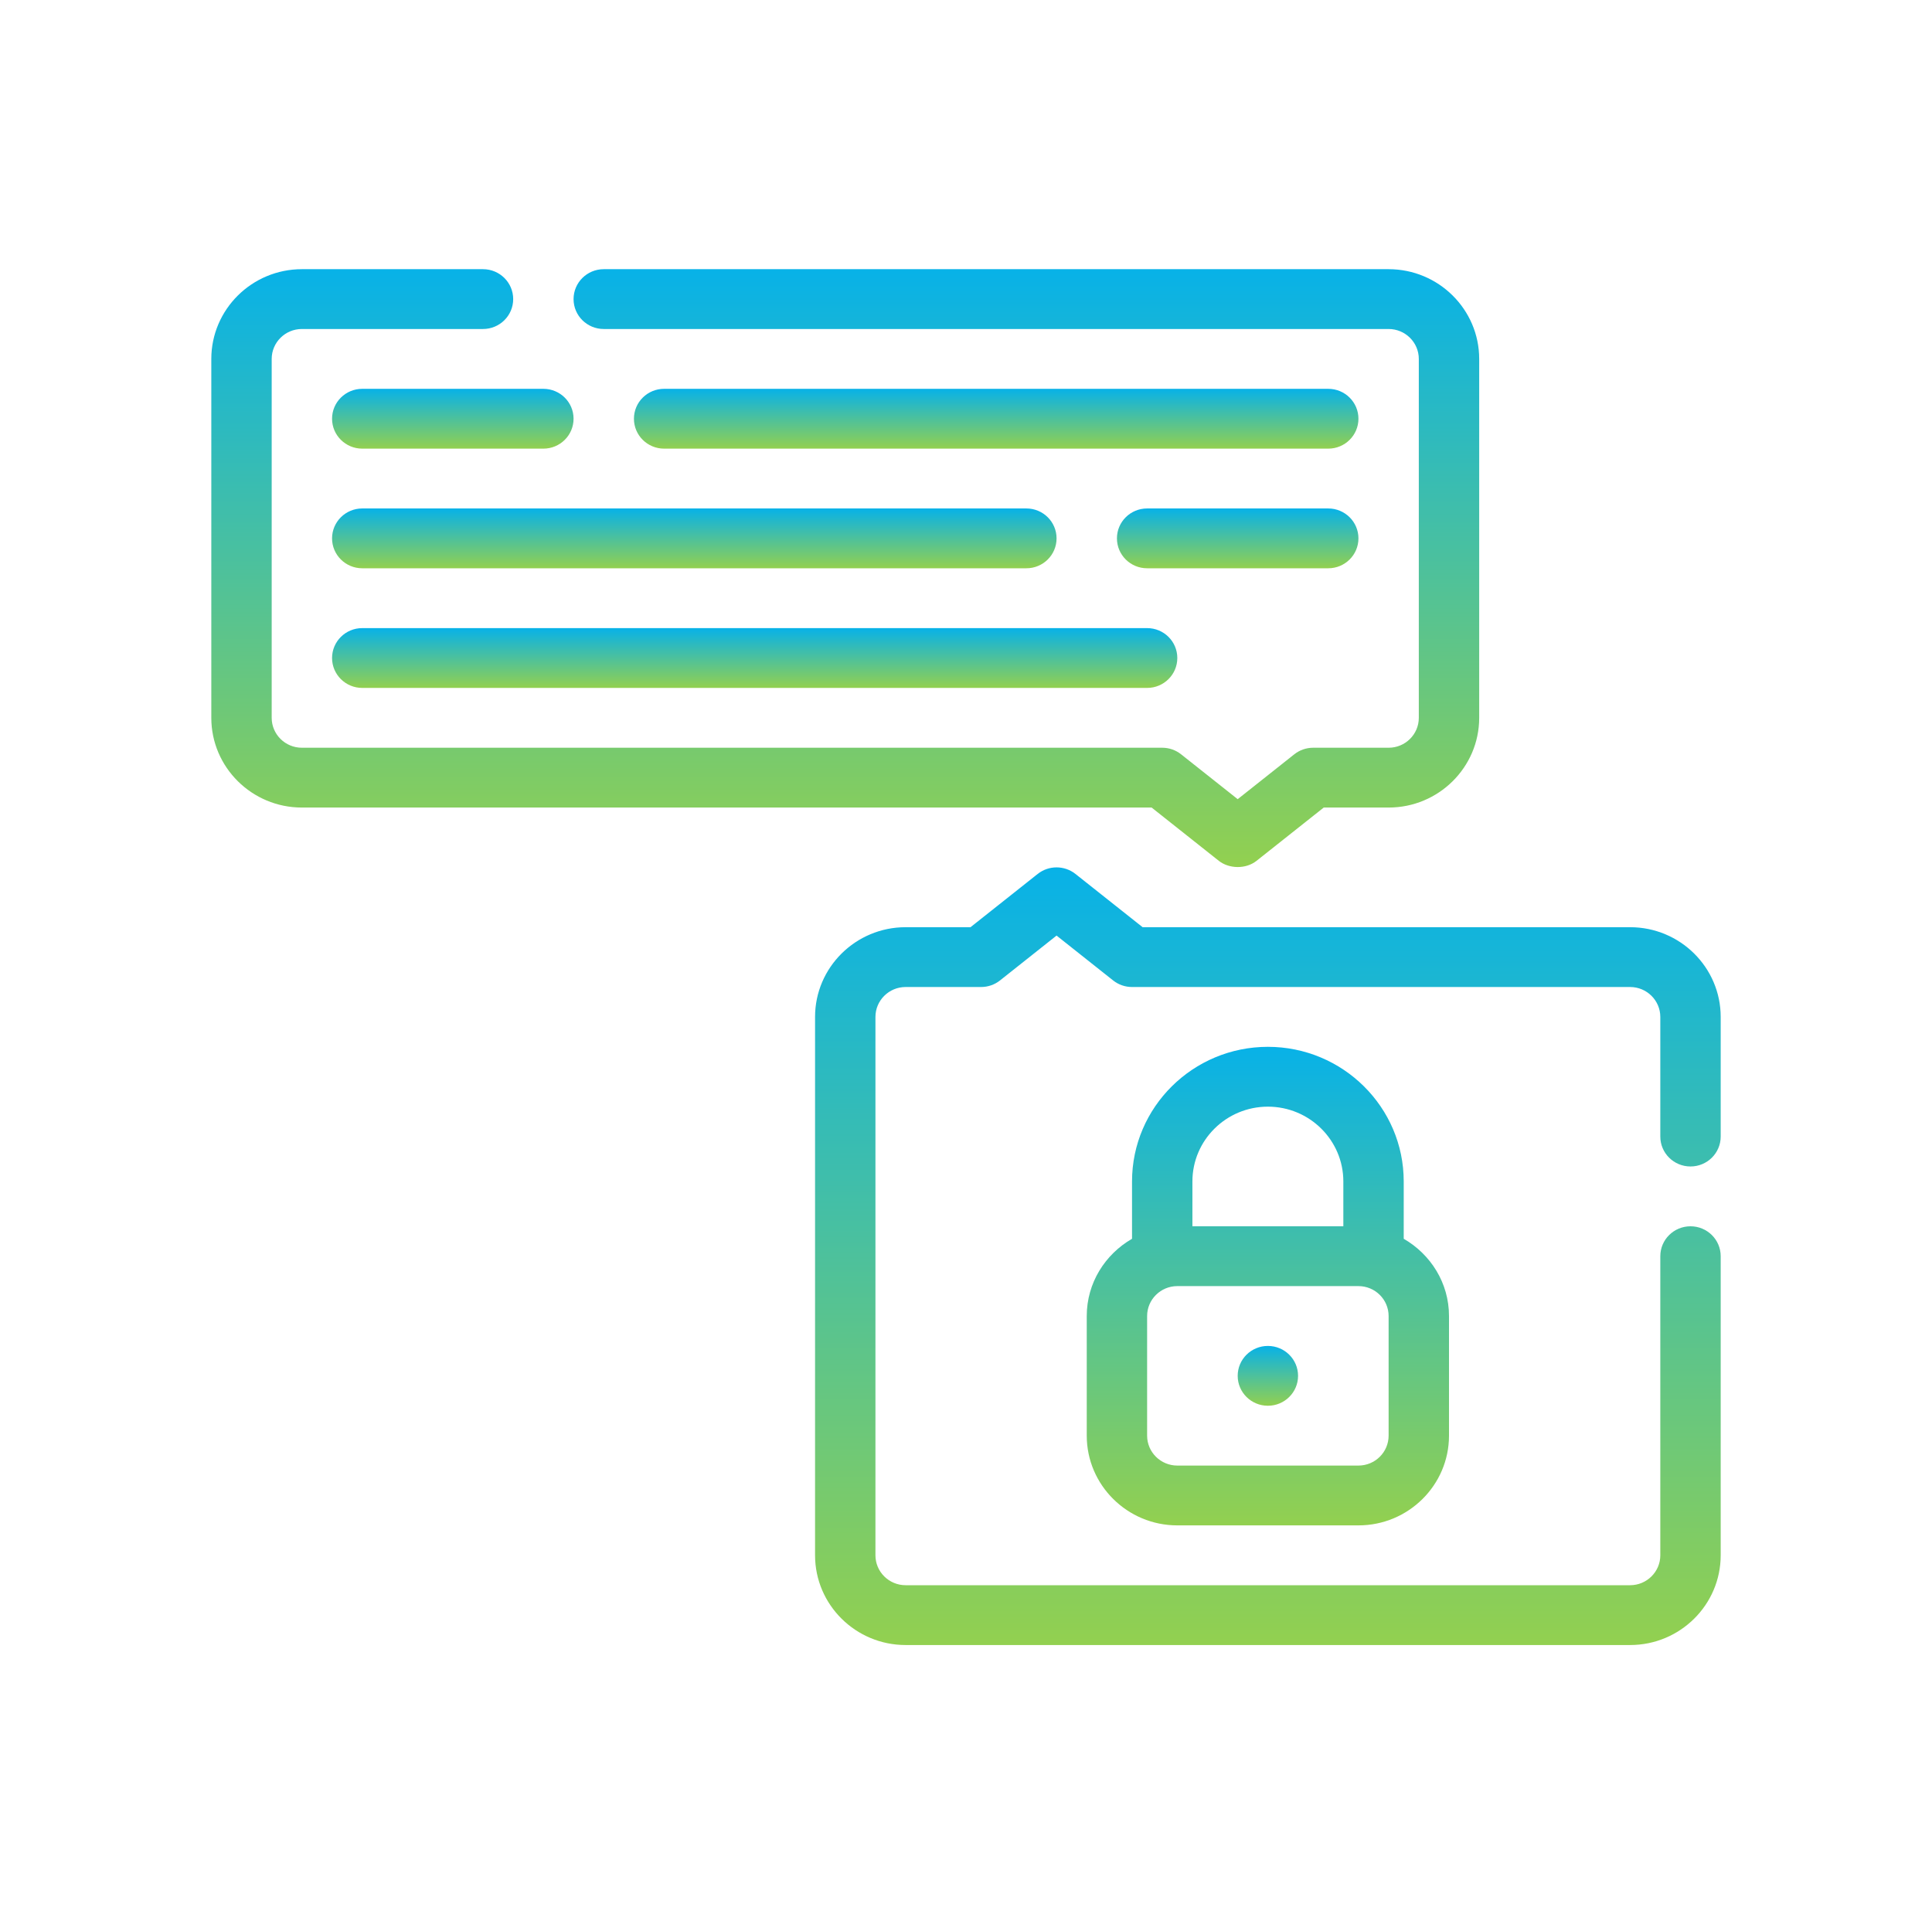 <svg width="110" height="109" viewBox="0 0 110 109" fill="none" xmlns="http://www.w3.org/2000/svg">
<path d="M72.188 59.609C67.922 59.609 64.453 63.047 64.453 67.273V70.539C62.919 71.425 61.875 73.055 61.875 74.938V81.75C61.875 84.567 64.188 86.859 67.031 86.859H77.344C80.187 86.859 82.5 84.567 82.5 81.75V74.938C82.5 73.055 81.456 71.425 79.922 70.539V67.273C79.922 63.047 76.453 59.609 72.188 59.609ZM72.188 63.016C74.557 63.016 76.484 64.925 76.484 67.273V69.828H67.891V67.273C67.891 64.925 69.818 63.016 72.188 63.016ZM79.062 81.75C79.062 82.69 78.291 83.453 77.344 83.453H67.031C66.084 83.453 65.312 82.69 65.312 81.75V74.938C65.312 73.998 66.084 73.234 67.031 73.234H77.344C78.291 73.234 79.062 73.998 79.062 74.938V81.75Z" fill="url(#paint0_linear_239_253)"/>
<path d="M72.188 80.047C73.137 80.047 73.906 79.284 73.906 78.344C73.906 77.403 73.137 76.641 72.188 76.641C71.238 76.641 70.469 77.403 70.469 78.344C70.469 79.284 71.238 80.047 72.188 80.047Z" fill="url(#paint1_linear_239_253)"/>
<path d="M96.25 66.422C97.199 66.422 97.969 65.66 97.969 64.719V57.906C97.969 55.089 95.656 52.797 92.812 52.797H65.056L61.23 49.763C60.602 49.267 59.711 49.267 59.083 49.763L55.257 52.797H51.562C48.719 52.797 46.406 55.089 46.406 57.906V88.562C46.406 91.38 48.719 93.672 51.562 93.672H92.812C95.656 93.672 97.969 91.38 97.969 88.562V71.531C97.969 70.59 97.199 69.828 96.25 69.828C95.301 69.828 94.531 70.59 94.531 71.531V88.562C94.531 89.502 93.76 90.266 92.812 90.266H51.562C50.615 90.266 49.844 89.502 49.844 88.562V57.906C49.844 56.967 50.615 56.203 51.562 56.203H55.859C56.25 56.203 56.628 56.072 56.933 55.831L60.156 53.274L63.38 55.831C63.684 56.072 64.063 56.203 64.453 56.203H92.812C93.76 56.203 94.531 56.967 94.531 57.906V64.719C94.531 65.66 95.301 66.422 96.25 66.422Z" fill="url(#paint2_linear_239_253)"/>
<path d="M69.395 49.018C69.962 49.467 70.918 49.511 71.542 49.018L75.368 45.984H79.062C81.906 45.984 84.219 43.693 84.219 40.875V20.438C84.219 17.62 81.906 15.328 79.062 15.328H34.375C33.426 15.328 32.656 16.09 32.656 17.031C32.656 17.973 33.426 18.734 34.375 18.734H79.062C80.01 18.734 80.781 19.498 80.781 20.438V40.875C80.781 41.815 80.01 42.578 79.062 42.578H74.766C74.375 42.578 73.997 42.709 73.692 42.951L70.469 45.507L67.245 42.951C66.941 42.709 66.562 42.578 66.172 42.578H17.188C16.24 42.578 15.469 41.815 15.469 40.875V20.438C15.469 19.498 16.24 18.734 17.188 18.734H27.5C28.449 18.734 29.219 17.973 29.219 17.031C29.219 16.09 28.449 15.328 27.5 15.328H17.188C14.344 15.328 12.031 17.62 12.031 20.438V40.875C12.031 43.693 14.344 45.984 17.188 45.984H65.569C65.569 45.984 69.373 49.001 69.395 49.018Z" fill="url(#paint3_linear_239_253)"/>
<path d="M75.625 22.141H37.812C36.863 22.141 36.094 22.902 36.094 23.844C36.094 24.785 36.863 25.547 37.812 25.547H75.625C76.574 25.547 77.344 24.785 77.344 23.844C77.344 22.902 76.574 22.141 75.625 22.141Z" fill="url(#paint4_linear_239_253)"/>
<path d="M18.906 23.844C18.906 24.785 19.676 25.547 20.625 25.547H30.938C31.887 25.547 32.656 24.785 32.656 23.844C32.656 22.902 31.887 22.141 30.938 22.141H20.625C19.676 22.141 18.906 22.902 18.906 23.844Z" fill="url(#paint5_linear_239_253)"/>
<path d="M77.344 30.656C77.344 29.715 76.574 28.953 75.625 28.953H65.312C64.363 28.953 63.594 29.715 63.594 30.656C63.594 31.598 64.363 32.359 65.312 32.359H75.625C76.574 32.359 77.344 31.598 77.344 30.656Z" fill="url(#paint6_linear_239_253)"/>
<path d="M18.906 30.656C18.906 31.598 19.676 32.359 20.625 32.359H58.438C59.387 32.359 60.156 31.598 60.156 30.656C60.156 29.715 59.387 28.953 58.438 28.953H20.625C19.676 28.953 18.906 29.715 18.906 30.656Z" fill="url(#paint7_linear_239_253)"/>
<path d="M20.625 35.766C19.676 35.766 18.906 36.527 18.906 37.469C18.906 38.41 19.676 39.172 20.625 39.172H65.312C66.262 39.172 67.031 38.41 67.031 37.469C67.031 36.527 66.262 35.766 65.312 35.766H20.625Z" fill="url(#paint8_linear_239_253)"/>
<defs>
<linearGradient id="paint0_linear_239_253" x1="72.188" y1="58.149" x2="72.188" y2="86.758" gradientUnits="userSpaceOnUse">
<stop stop-color="#00B0F0"/>
<stop offset="1" stop-color="#92D050"/>
</linearGradient>
<linearGradient id="paint1_linear_239_253" x1="72.188" y1="76.458" x2="72.188" y2="80.034" gradientUnits="userSpaceOnUse">
<stop stop-color="#00B0F0"/>
<stop offset="1" stop-color="#92D050"/>
</linearGradient>
<linearGradient id="paint2_linear_239_253" x1="72.188" y1="47.018" x2="72.188" y2="93.507" gradientUnits="userSpaceOnUse">
<stop stop-color="#00B0F0"/>
<stop offset="1" stop-color="#92D050"/>
</linearGradient>
<linearGradient id="paint3_linear_239_253" x1="48.126" y1="13.504" x2="48.126" y2="49.245" gradientUnits="userSpaceOnUse">
<stop stop-color="#00B0F0"/>
<stop offset="1" stop-color="#92D050"/>
</linearGradient>
<linearGradient id="paint4_linear_239_253" x1="56.719" y1="21.958" x2="56.719" y2="25.534" gradientUnits="userSpaceOnUse">
<stop stop-color="#00B0F0"/>
<stop offset="1" stop-color="#92D050"/>
</linearGradient>
<linearGradient id="paint5_linear_239_253" x1="25.781" y1="21.958" x2="25.781" y2="25.534" gradientUnits="userSpaceOnUse">
<stop stop-color="#00B0F0"/>
<stop offset="1" stop-color="#92D050"/>
</linearGradient>
<linearGradient id="paint6_linear_239_253" x1="70.469" y1="28.771" x2="70.469" y2="32.347" gradientUnits="userSpaceOnUse">
<stop stop-color="#00B0F0"/>
<stop offset="1" stop-color="#92D050"/>
</linearGradient>
<linearGradient id="paint7_linear_239_253" x1="39.532" y1="28.771" x2="39.532" y2="32.347" gradientUnits="userSpaceOnUse">
<stop stop-color="#00B0F0"/>
<stop offset="1" stop-color="#92D050"/>
</linearGradient>
<linearGradient id="paint8_linear_239_253" x1="42.969" y1="35.583" x2="42.969" y2="39.159" gradientUnits="userSpaceOnUse">
<stop stop-color="#00B0F0"/>
<stop offset="1" stop-color="#92D050"/>
</linearGradient>
</defs>
</svg>
